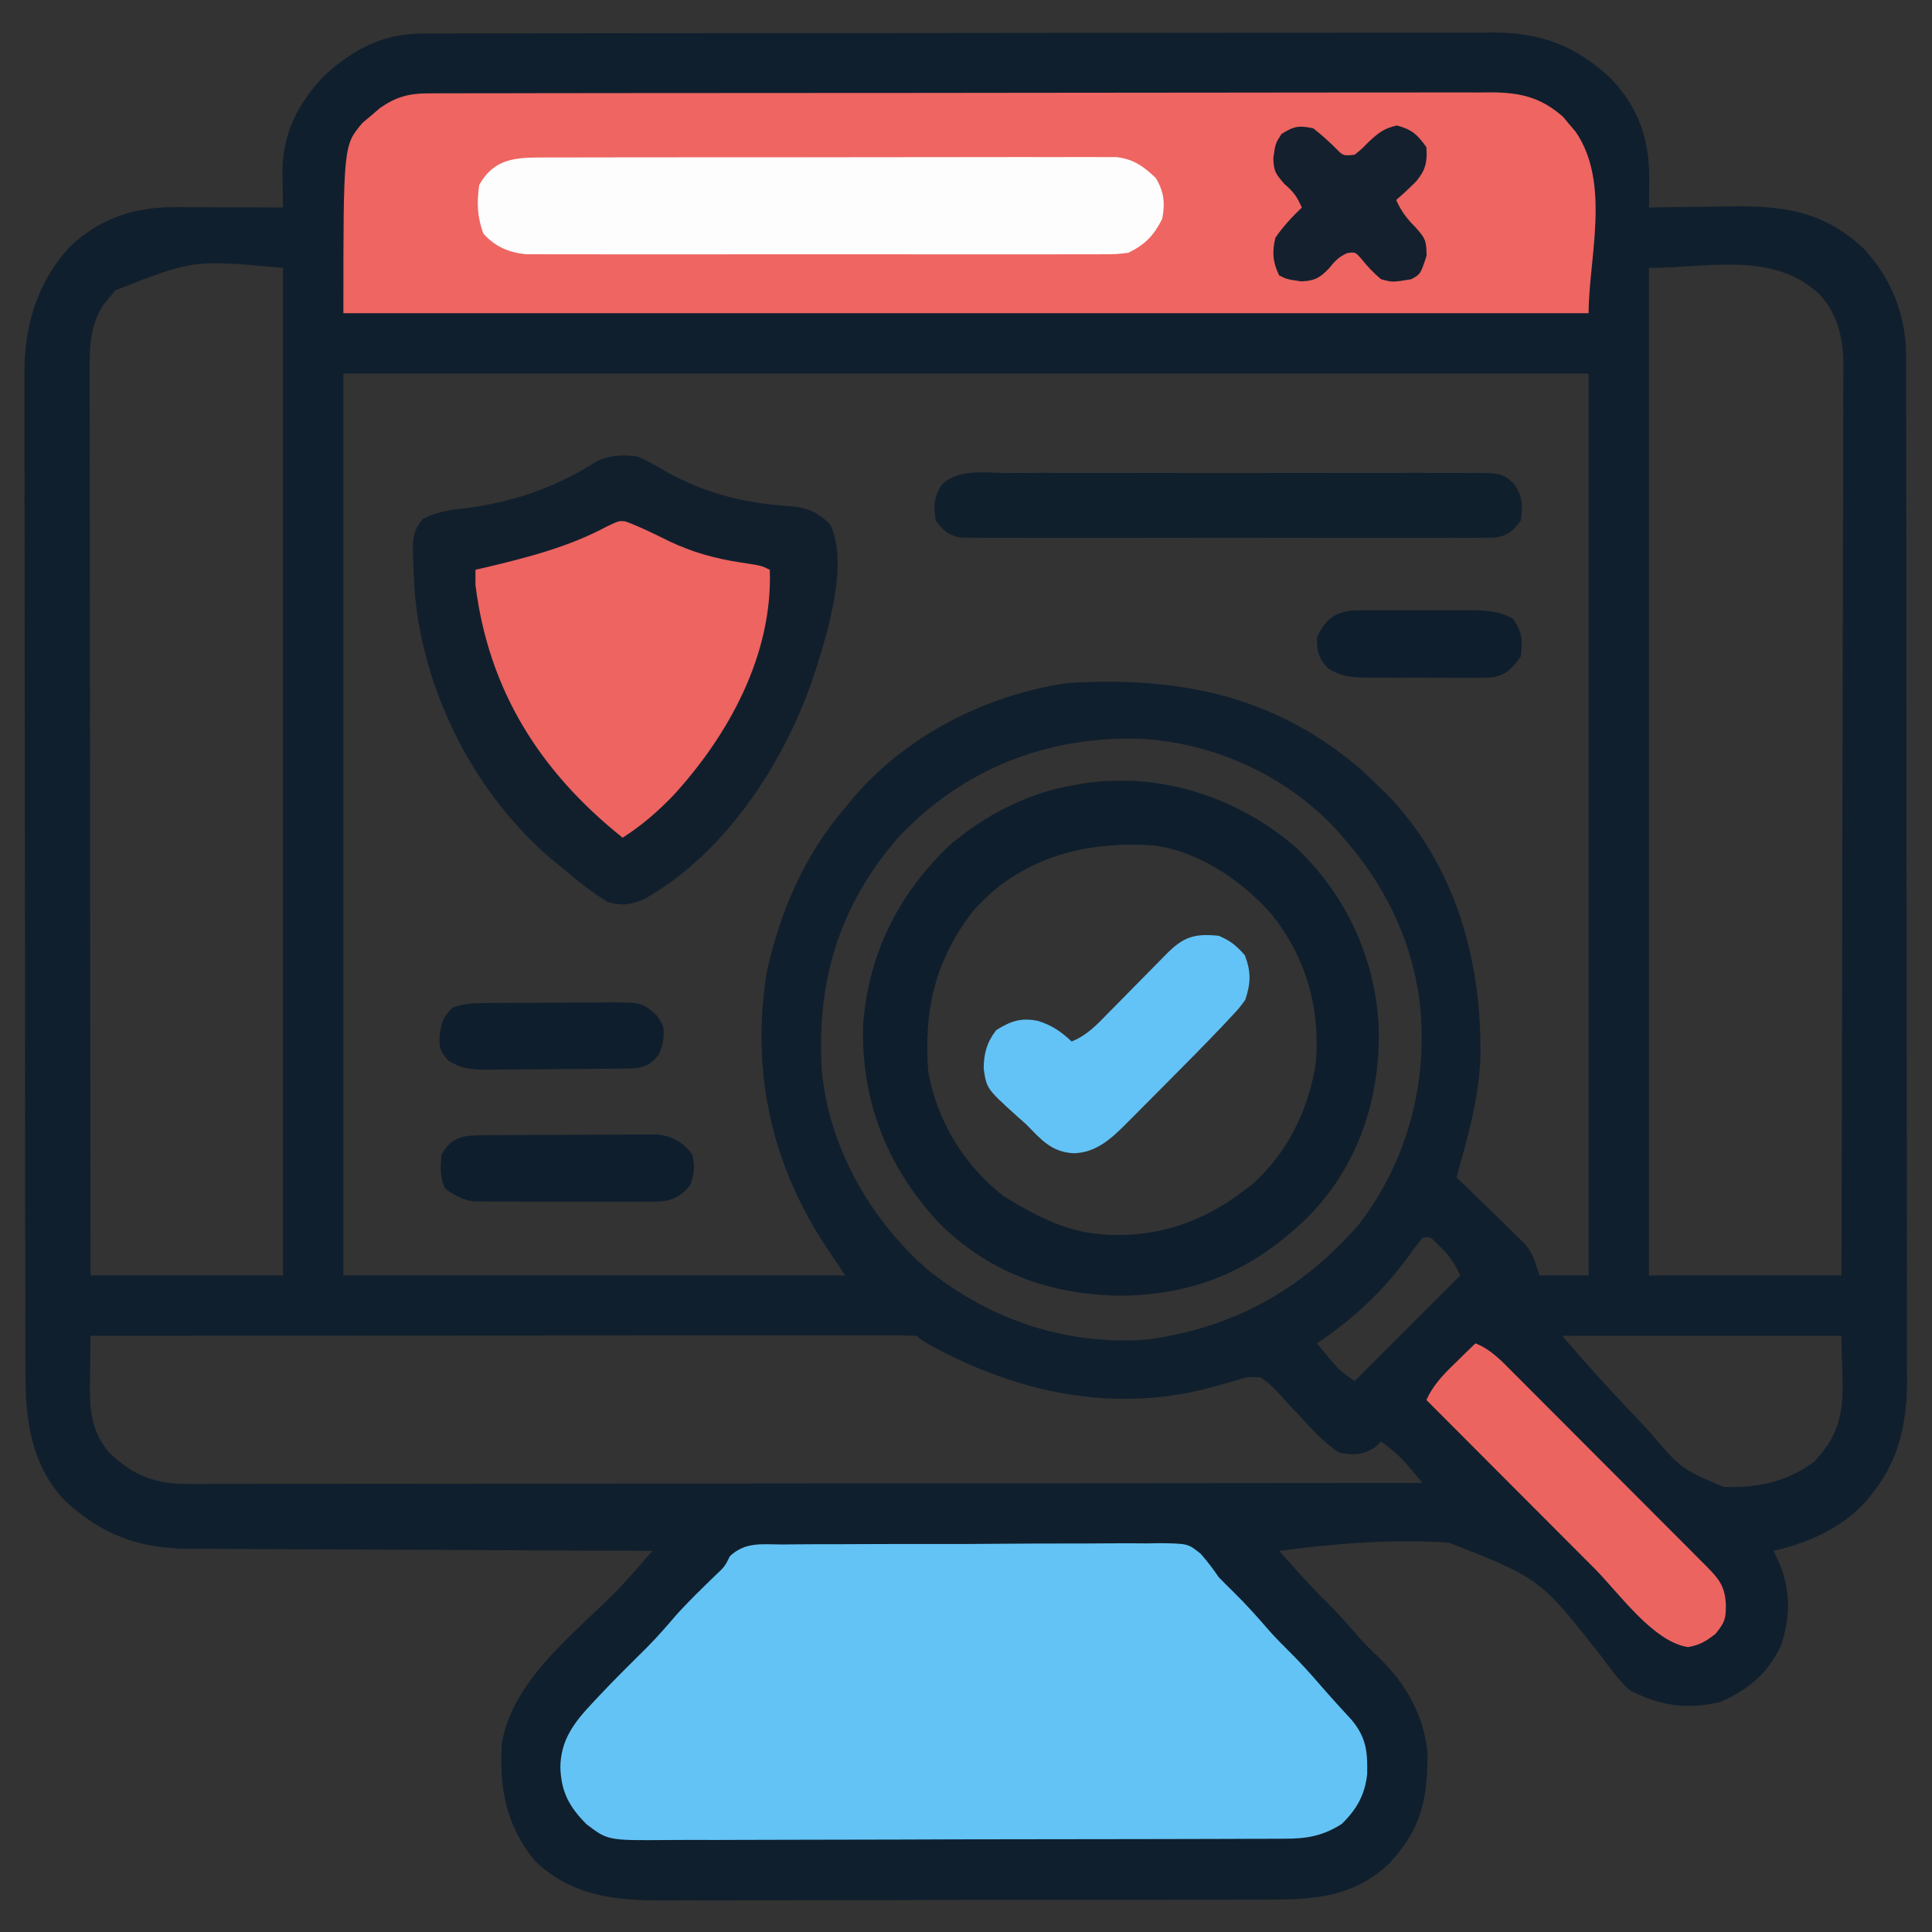 <?xml version="1.0" encoding="UTF-8"?>
<svg version="1.1" xmlns="http://www.w3.org/2000/svg" width="512" height="512">
<rect width="100%" height="100%" fill="#333333" stroke="none"/>
<path d="M0 0 C1.042 -0.004 2.084 -0.008 3.157 -0.012 C4.864 -0.01 4.864 -0.01 6.606 -0.009 C7.82 -0.012 9.034 -0.015 10.285 -0.018 C13.652 -0.025 17.019 -0.028 20.386 -0.029 C24.019 -0.03 27.652 -0.038 31.284 -0.045 C39.227 -0.058 47.169 -0.064 55.111 -0.069 C60.072 -0.072 65.033 -0.076 69.994 -0.08 C83.734 -0.092 97.474 -0.103 111.214 -0.106 C112.094 -0.106 112.973 -0.107 113.878 -0.107 C114.76 -0.107 115.641 -0.107 116.549 -0.107 C118.335 -0.108 120.12 -0.108 121.906 -0.109 C122.792 -0.109 123.677 -0.109 124.59 -0.109 C138.939 -0.113 153.287 -0.131 167.636 -0.154 C182.374 -0.178 197.112 -0.19 211.849 -0.192 C220.122 -0.192 228.394 -0.198 236.666 -0.216 C243.711 -0.232 250.755 -0.237 257.8 -0.229 C261.392 -0.225 264.984 -0.226 268.576 -0.24 C272.476 -0.255 276.376 -0.246 280.277 -0.236 C281.404 -0.244 282.531 -0.252 283.692 -0.26 C296.326 -0.182 305.556 3.369 314.802 12.049 C322.134 19.882 324.951 28.307 324.821 38.881 C324.817 39.579 324.812 40.276 324.808 40.995 C324.796 42.707 324.778 44.419 324.759 46.131 C326.354 46.1 326.354 46.1 327.981 46.068 C331.974 45.995 335.968 45.949 339.963 45.912 C341.682 45.892 343.402 45.865 345.121 45.83 C359.524 45.545 370.85 46.713 381.759 57.131 C388.931 64.832 392.875 74.657 392.89 85.18 C392.894 86.179 392.898 87.177 392.902 88.206 C392.901 89.296 392.9 90.387 392.899 91.51 C392.904 93.255 392.904 93.255 392.908 95.036 C392.915 98.262 392.918 101.489 392.919 104.715 C392.921 108.197 392.928 111.678 392.935 115.159 C392.948 122.771 392.955 130.383 392.959 137.995 C392.962 142.751 392.966 147.507 392.97 152.263 C392.983 165.438 392.993 178.614 392.996 191.79 C392.997 192.633 392.997 193.476 392.997 194.344 C392.997 195.189 392.997 196.034 392.998 196.905 C392.998 198.617 392.999 200.33 392.999 202.042 C392.999 202.891 392.999 203.741 393 204.616 C393.004 218.368 393.021 232.12 393.044 245.873 C393.068 260.003 393.08 274.132 393.082 288.262 C393.083 296.191 393.088 304.12 393.106 312.049 C393.122 318.804 393.127 325.557 393.119 332.312 C393.115 335.754 393.116 339.196 393.13 342.639 C393.143 346.381 393.137 350.122 393.126 353.864 C393.138 355.476 393.138 355.476 393.151 357.12 C393.077 368.438 391 378.243 383.759 387.131 C383.256 387.758 382.753 388.384 382.235 389.03 C375.95 396.051 366.841 400.067 357.759 402.131 C358.233 403.121 358.707 404.111 359.196 405.131 C362.333 412.584 362.297 419.515 359.759 427.131 C356.331 434.547 351.176 438.84 343.759 442.131 C335.043 444.281 327.729 443.212 319.759 439.131 C316.916 436.606 314.792 433.711 312.559 430.647 C295.954 409.451 295.954 409.451 271.75 399.944 C256.741 398.959 241.646 400.157 226.759 402.131 C228.182 403.724 229.607 405.315 231.032 406.905 C231.825 407.791 232.619 408.677 233.436 409.59 C235.37 411.706 237.336 413.751 239.384 415.756 C242.438 418.754 245.226 421.926 248.009 425.174 C249.679 427.042 251.43 428.733 253.259 430.444 C260.332 437.421 265.236 445.79 266.059 455.78 C266.098 468.174 264.366 475.972 255.759 485.131 C245.391 494.824 233.772 494.576 220.394 494.551 C218.531 494.559 216.667 494.567 214.803 494.577 C209.76 494.599 204.716 494.602 199.673 494.6 C195.453 494.6 191.234 494.609 187.015 494.617 C177.055 494.636 167.095 494.639 157.135 494.632 C146.881 494.626 136.628 494.649 126.374 494.686 C117.552 494.716 108.729 494.728 99.907 494.724 C94.646 494.722 89.386 494.727 84.125 494.752 C79.174 494.774 74.224 494.772 69.274 494.752 C67.465 494.748 65.656 494.753 63.847 494.768 C50.921 494.863 39.398 493.665 29.513 484.295 C21.804 474.785 20.02 464.998 20.759 453.131 C23.436 436.909 39.11 424.683 50.27 413.651 C53.599 410.28 56.691 406.739 59.759 403.131 C60.089 402.801 60.419 402.471 60.759 402.131 C60.082 402.129 59.406 402.127 58.71 402.124 C42.224 402.065 25.739 401.989 9.254 401.896 C1.281 401.851 -6.691 401.811 -14.663 401.785 C-21.615 401.762 -28.567 401.728 -35.519 401.683 C-39.197 401.659 -42.875 401.64 -46.553 401.634 C-50.668 401.627 -54.782 401.596 -58.897 401.564 C-60.105 401.565 -61.312 401.567 -62.557 401.568 C-75.758 401.422 -85.255 397.798 -94.991 388.881 C-104.204 379.178 -105.545 367.059 -105.509 354.279 C-105.513 353.113 -105.518 351.946 -105.522 350.744 C-105.533 347.529 -105.534 344.314 -105.532 341.098 C-105.532 337.621 -105.543 334.145 -105.552 330.668 C-105.569 323.865 -105.574 317.062 -105.575 310.259 C-105.576 304.726 -105.58 299.193 -105.587 293.66 C-105.604 277.952 -105.614 262.245 -105.612 246.537 C-105.612 245.691 -105.612 244.846 -105.612 243.974 C-105.612 242.704 -105.612 242.704 -105.612 241.408 C-105.611 227.689 -105.63 213.97 -105.658 200.251 C-105.687 186.145 -105.701 172.038 -105.699 157.932 C-105.698 150.02 -105.704 142.109 -105.725 134.197 C-105.744 127.46 -105.748 120.724 -105.734 113.987 C-105.728 110.554 -105.728 107.122 -105.745 103.689 C-105.761 99.957 -105.751 96.225 -105.736 92.492 C-105.751 90.889 -105.751 90.889 -105.767 89.253 C-105.655 76.921 -102.14 65.538 -93.651 56.424 C-85.551 48.896 -76.587 45.963 -65.757 46.034 C-64.534 46.036 -64.534 46.036 -63.285 46.038 C-60.687 46.044 -58.089 46.056 -55.491 46.069 C-53.727 46.074 -51.963 46.079 -50.198 46.083 C-45.879 46.094 -41.56 46.111 -37.241 46.131 C-37.259 45.117 -37.278 44.102 -37.296 43.057 C-37.311 41.704 -37.325 40.351 -37.339 38.999 C-37.352 38.332 -37.365 37.666 -37.379 36.98 C-37.458 26.603 -33.337 18.52 -26.241 11.131 C-18.434 4.029 -10.704 0.015 0 0 Z M-81.679 68.061 C-82.452 69.024 -82.452 69.024 -83.241 70.006 C-83.778 70.643 -84.314 71.28 -84.866 71.936 C-88.557 77.829 -88.523 83.584 -88.482 90.306 C-88.484 91.328 -88.485 92.35 -88.487 93.403 C-88.49 96.825 -88.479 100.248 -88.468 103.67 C-88.468 106.124 -88.468 108.578 -88.469 111.032 C-88.47 116.315 -88.464 121.597 -88.453 126.88 C-88.436 134.517 -88.431 142.155 -88.429 149.792 C-88.424 162.184 -88.411 174.576 -88.392 186.968 C-88.374 199.004 -88.36 211.041 -88.351 223.077 C-88.351 223.819 -88.35 224.561 -88.35 225.326 C-88.347 229.049 -88.344 232.773 -88.342 236.496 C-88.321 267.375 -88.284 298.253 -88.241 329.131 C-71.411 329.131 -54.581 329.131 -37.241 329.131 C-37.241 241.021 -37.241 152.911 -37.241 62.131 C-60.943 59.951 -60.943 59.951 -81.679 68.061 Z M324.759 62.131 C324.759 150.241 324.759 238.351 324.759 329.131 C341.589 329.131 358.419 329.131 375.759 329.131 C375.847 297.563 375.921 265.996 375.963 234.428 C375.968 230.699 375.973 226.97 375.978 223.242 C375.98 222.128 375.98 222.128 375.982 220.992 C375.999 208.98 376.031 196.968 376.067 184.956 C376.105 172.627 376.127 160.297 376.135 147.967 C376.141 140.362 376.158 132.757 376.19 125.152 C376.214 119.316 376.217 113.48 376.211 107.643 C376.212 105.252 376.22 102.862 376.236 100.471 C376.255 97.202 376.251 93.935 376.24 90.667 C376.257 89.253 376.257 89.253 376.275 87.81 C376.213 80.863 374.845 74.58 370.097 69.274 C357.858 57.576 340.616 62.131 324.759 62.131 Z M-21.241 90.131 C-21.241 169.001 -21.241 247.871 -21.241 329.131 C22.649 329.131 66.539 329.131 111.759 329.131 C109.779 326.161 107.799 323.191 105.759 320.131 C91.926 298.593 86.826 274.309 90.942 248.866 C94.489 232.645 100.896 217.816 111.759 205.131 C112.758 203.915 112.758 203.915 113.778 202.674 C128.018 185.972 149.077 175.272 170.759 172.131 C200.61 170.359 226.033 175.492 249.009 195.569 C250.609 197.072 252.193 198.592 253.759 200.131 C254.789 201.143 254.789 201.143 255.841 202.174 C273.788 221.042 280.675 246.579 280.052 272.065 C279.576 282.762 276.59 292.863 273.759 303.131 C274.652 303.993 274.652 303.993 275.563 304.872 C277.781 307.022 279.99 309.181 282.194 311.347 C283.613 312.737 285.043 314.116 286.474 315.495 C287.369 316.378 288.265 317.261 289.188 318.17 C290.016 318.977 290.843 319.783 291.696 320.614 C293.759 323.131 293.759 323.131 295.759 329.131 C300.049 329.131 304.339 329.131 308.759 329.131 C308.759 250.261 308.759 171.391 308.759 90.131 C199.859 90.131 90.959 90.131 -21.241 90.131 Z M125.759 213.131 C110.153 231.07 104.134 251.224 105.54 274.657 C107.345 295.071 118.465 314.501 133.79 327.784 C150.537 341.027 170.357 347.713 191.759 346.131 C214.654 343.034 233.043 332.807 248.009 315.444 C261.116 298.185 266.516 277.004 263.865 255.583 C261.5 239.389 254.534 225.381 243.759 213.131 C243.092 212.37 242.426 211.608 241.739 210.823 C228.342 196.481 209.137 187.792 189.575 186.917 C164.997 186.204 142.655 195.087 125.759 213.131 Z M264.759 319.131 C263.214 321.06 261.762 323.002 260.321 325.006 C253.747 333.851 245.945 341.007 236.759 347.131 C237.67 348.24 238.588 349.343 239.509 350.444 C240.019 351.059 240.53 351.674 241.056 352.307 C242.995 354.491 242.995 354.491 246.759 357.131 C255.999 347.891 265.239 338.651 274.759 329.131 C273.141 325.896 272.201 324.299 269.759 321.881 C269.243 321.361 268.727 320.84 268.196 320.303 C266.809 318.921 266.809 318.921 264.759 319.131 Z M-88.241 345.131 C-88.3 348.508 -88.335 351.884 -88.366 355.26 C-88.383 356.212 -88.4 357.164 -88.417 358.145 C-88.465 365.095 -87.947 370.677 -83.241 376.131 C-77.453 381.754 -71.42 384.384 -63.287 384.378 C-62.111 384.382 -60.936 384.385 -59.725 384.39 C-57.802 384.381 -57.802 384.381 -55.84 384.372 C-54.457 384.373 -53.074 384.375 -51.691 384.377 C-47.897 384.382 -44.102 384.374 -40.308 384.364 C-36.214 384.355 -32.12 384.358 -28.026 384.359 C-20.934 384.36 -13.843 384.354 -6.751 384.343 C3.501 384.327 13.754 384.321 24.007 384.319 C40.642 384.315 57.277 384.301 73.912 384.282 C90.07 384.264 106.229 384.25 122.388 384.241 C123.384 384.241 124.38 384.24 125.407 384.24 C130.404 384.237 135.401 384.235 140.398 384.232 C181.851 384.211 223.305 384.176 264.759 384.131 C263.822 383.013 262.881 381.898 261.938 380.784 C261.415 380.162 260.891 379.541 260.352 378.901 C258.358 376.687 256.155 374.894 253.759 373.131 C253.243 373.626 252.727 374.121 252.196 374.631 C248.686 376.792 246.832 376.81 242.759 376.131 C238.424 373.41 235.061 369.465 231.606 365.737 C231.045 365.144 230.483 364.551 229.904 363.941 C228.78 362.75 227.674 361.54 226.59 360.312 C225.048 358.677 223.662 357.329 221.759 356.131 C218.253 355.971 218.253 355.971 214.759 357.131 C213.015 357.613 213.015 357.613 211.235 358.104 C210.62 358.282 210.004 358.46 209.37 358.643 C183.389 365.852 157.384 360.318 134.243 347.585 C131.759 346.131 131.759 346.131 130.759 345.131 C127.939 345.034 125.144 345.002 122.324 345.011 C121.429 345.01 120.534 345.009 119.612 345.009 C116.588 345.007 113.565 345.012 110.542 345.018 C108.384 345.018 106.226 345.018 104.068 345.017 C98.191 345.017 92.313 345.023 86.435 345.03 C80.3 345.036 74.164 345.037 68.029 345.038 C56.402 345.041 44.775 345.049 33.148 345.059 C19.915 345.071 6.682 345.076 -6.552 345.081 C-33.781 345.092 -61.011 345.109 -88.241 345.131 Z M301.759 345.131 C307.981 352.391 314.335 359.431 320.949 366.331 C322.361 367.82 323.756 369.324 325.134 370.844 C333.292 380.389 333.292 380.389 344.43 385.14 C353.314 385.539 361.336 383.908 368.509 378.506 C378.381 368.254 375.759 359.613 375.759 345.131 C351.339 345.131 326.919 345.131 301.759 345.131 Z " fill="#101F2D" transform="translate(112.241,8.869)"/>
<path d="M0 0 C1.554 -0.01 1.554 -0.01 3.14 -0.02 C4.271 -0.016 5.403 -0.013 6.569 -0.01 C7.776 -0.015 8.984 -0.019 10.228 -0.024 C13.576 -0.034 16.924 -0.036 20.272 -0.033 C23.884 -0.033 27.497 -0.044 31.109 -0.054 C38.185 -0.07 45.261 -0.076 52.337 -0.077 C58.089 -0.078 63.841 -0.082 69.593 -0.088 C85.903 -0.106 102.213 -0.115 118.523 -0.114 C119.841 -0.113 119.841 -0.113 121.187 -0.113 C122.067 -0.113 122.948 -0.113 123.855 -0.113 C138.12 -0.112 152.386 -0.131 166.652 -0.16 C181.302 -0.188 195.952 -0.202 210.601 -0.2 C218.825 -0.2 227.049 -0.205 235.273 -0.227 C242.276 -0.245 249.278 -0.249 256.28 -0.236 C259.852 -0.229 263.423 -0.229 266.995 -0.246 C270.87 -0.265 274.744 -0.253 278.619 -0.237 C280.306 -0.253 280.306 -0.253 282.028 -0.268 C289.726 -0.201 295.077 1.009 301.027 6.222 C301.565 6.873 302.104 7.524 302.659 8.195 C303.214 8.843 303.768 9.492 304.339 10.16 C313.736 23.798 307.784 43.862 307.784 58.257 C198.884 58.257 89.984 58.257 -22.216 58.257 C-22.216 13.797 -22.216 13.797 -17.13 7.796 C-16.374 7.165 -15.619 6.533 -14.841 5.882 C-14.09 5.235 -13.34 4.588 -12.567 3.921 C-8.496 1.04 -4.963 0.008 0 0 Z " fill="#EE6561" transform="translate(113.216,24.743)"/>
<path d="M0 0 C1.16 -0.014 2.32 -0.027 3.514 -0.041 C7.355 -0.079 11.195 -0.078 15.036 -0.075 C17.03 -0.083 19.023 -0.091 21.017 -0.101 C27.287 -0.132 33.558 -0.135 39.828 -0.122 C46.287 -0.109 52.745 -0.145 59.204 -0.203 C64.756 -0.251 70.309 -0.269 75.861 -0.261 C79.175 -0.258 82.487 -0.269 85.8 -0.304 C89.499 -0.339 93.195 -0.322 96.895 -0.293 C97.985 -0.314 99.076 -0.335 100.199 -0.356 C107.495 -0.225 107.495 -0.225 110.844 2.462 C112.605 4.463 114.132 6.502 115.641 8.695 C116.956 10.047 118.285 11.385 119.641 12.695 C122.913 15.916 125.935 19.281 128.927 22.761 C130.601 24.65 132.341 26.426 134.141 28.195 C137.19 31.196 140.017 34.335 142.805 37.577 C145.462 40.641 148.204 43.626 150.942 46.616 C154.744 51.266 155.076 54.97 154.958 60.87 C154.336 66.416 152.161 70.214 148.204 74.07 C143.161 77.267 138.938 77.989 133.033 77.969 C132.274 77.974 131.516 77.979 130.735 77.985 C128.199 78 125.663 78 123.126 78.001 C121.306 78.009 119.486 78.017 117.666 78.026 C112.723 78.048 107.781 78.057 102.839 78.062 C99.75 78.066 96.661 78.072 93.573 78.079 C82.794 78.104 72.015 78.117 61.236 78.12 C51.193 78.124 41.151 78.154 31.109 78.196 C22.483 78.23 13.857 78.246 5.231 78.246 C0.081 78.247 -5.069 78.256 -10.219 78.284 C-15.064 78.311 -19.909 78.313 -24.755 78.297 C-26.53 78.295 -28.305 78.302 -30.08 78.318 C-46.265 78.454 -46.265 78.454 -51.945 74.121 C-56.498 69.527 -58.645 65.624 -58.859 59.07 C-58.773 51.773 -55.206 47.172 -50.359 42.007 C-49.879 41.493 -49.399 40.979 -48.905 40.449 C-44.656 35.93 -40.254 31.571 -35.843 27.21 C-33.174 24.507 -30.706 21.69 -28.245 18.8 C-24.966 15.141 -21.422 11.741 -17.909 8.308 C-15.305 5.87 -15.305 5.87 -13.909 3.075 C-9.812 -0.749 -5.409 -0.027 0 0 Z " fill="#63C3F5" transform="translate(207.359,409.305)"/>
<path d="M0 0 C2.57 1.158 4.753 2.291 7.125 3.75 C17.619 9.722 28.224 12.354 40.228 13.142 C45.005 13.538 47.604 14.61 51 18 C56.285 28.571 49.739 48.731 46.25 59.312 C38.51 81.615 22.999 105.281 1.914 117.168 C-1.678 118.729 -4.324 119.202 -8 118 C-12.342 115.372 -16.136 112.267 -20 109 C-21.29 107.956 -21.29 107.956 -22.605 106.891 C-42.838 89.778 -56.443 63.356 -59 37 C-59.263 33.749 -59.419 30.51 -59.5 27.25 C-59.531 26.487 -59.562 25.724 -59.594 24.937 C-59.594 21.341 -59.315 19.387 -57.02 16.57 C-53.082 14.523 -49.559 14.097 -45.188 13.625 C-32.566 11.939 -21.403 8.015 -10.625 1.102 C-7.037 -0.404 -3.797 -0.602 0 0 Z " fill="#111F2D" transform="translate(169,121)"/>
<path d="M0 0 C13.461 12.754 21.238 29.817 21.926 48.309 C22.217 66.583 16.58 83.905 3.782 97.265 C-10.474 111.555 -26.294 118.611 -46.473 118.77 C-65.064 118.593 -81.635 112.609 -94.855 99.242 C-108.443 84.458 -115.238 67.267 -114.758 47.125 C-113.306 28.127 -105.564 12.599 -91.883 -0.543 C-82.424 -8.637 -70.81 -14.658 -58.473 -16.605 C-57.814 -16.728 -57.155 -16.85 -56.477 -16.977 C-36.083 -20.099 -15.464 -13.379 0 0 Z M-85.637 16.867 C-95.722 29.993 -98.721 43.184 -97.473 59.395 C-95.189 72.378 -87.944 84.346 -77.473 92.395 C-69.973 97.052 -61.386 101.66 -52.473 102.395 C-51.146 102.514 -51.146 102.514 -49.793 102.637 C-36.627 103.23 -24.932 99.265 -14.473 91.395 C-13.208 90.453 -13.208 90.453 -11.918 89.492 C-2.343 81.279 3.662 68.864 5.305 56.488 C6.337 42.138 2.551 29.119 -6.391 17.789 C-14.173 8.838 -26.295 0.54 -38.473 -0.605 C-56.436 -1.71 -73.431 2.921 -85.637 16.867 Z " fill="#0F1E2C" transform="translate(343.473,224.605)"/>
<path d="M0 0 C0.666 -0.004 1.333 -0.008 2.019 -0.012 C4.245 -0.022 6.47 -0.018 8.695 -0.014 C10.294 -0.018 11.892 -0.023 13.491 -0.029 C17.828 -0.043 22.164 -0.043 26.501 -0.041 C30.122 -0.04 33.743 -0.045 37.364 -0.049 C45.905 -0.061 54.447 -0.061 62.988 -0.055 C71.8 -0.049 80.612 -0.061 89.424 -0.083 C96.991 -0.1 104.558 -0.106 112.125 -0.103 C116.644 -0.101 121.163 -0.104 125.682 -0.118 C129.93 -0.13 134.178 -0.128 138.427 -0.115 C139.986 -0.113 141.544 -0.116 143.103 -0.124 C145.232 -0.134 147.36 -0.126 149.489 -0.114 C150.679 -0.114 151.87 -0.114 153.097 -0.114 C157.698 0.434 160.248 2.318 163.557 5.448 C165.744 9.093 166.039 12.164 165.244 16.261 C162.962 20.742 160.732 23.07 156.244 25.261 C153.1 25.638 153.1 25.638 149.495 25.642 C148.83 25.646 148.164 25.651 147.478 25.656 C145.255 25.668 143.032 25.658 140.809 25.649 C139.212 25.653 137.615 25.658 136.018 25.665 C131.686 25.678 127.353 25.673 123.02 25.664 C118.484 25.656 113.948 25.663 109.412 25.668 C101.793 25.673 94.174 25.666 86.556 25.652 C77.751 25.635 68.948 25.641 60.144 25.657 C52.582 25.671 45.02 25.673 37.458 25.665 C32.943 25.66 28.428 25.66 23.913 25.67 C19.667 25.678 15.421 25.672 11.175 25.655 C9.618 25.651 8.061 25.652 6.504 25.659 C4.376 25.667 2.249 25.657 0.12 25.642 C-1.665 25.64 -1.665 25.64 -3.486 25.638 C-8.096 25.106 -11.494 23.648 -14.631 20.198 C-16.293 15.857 -16.435 11.848 -15.756 7.261 C-12.106 0.772 -7.028 0.012 0 0 Z " fill="#FEFDFD" transform="translate(142.756,41.739)"/>
<path d="M0 0 C3.962 1.44 7.712 3.35 11.494 5.201 C17.666 8.159 23.782 9.854 30.559 10.879 C36.033 11.71 36.033 11.71 38.246 12.816 C39.061 35.259 27.371 56.619 12.598 72.699 C8.399 77.024 4.314 80.586 -0.754 83.816 C-22.663 66.31 -36.281 44.755 -39.754 16.816 C-39.754 15.496 -39.754 14.176 -39.754 12.816 C-38.761 12.586 -37.769 12.355 -36.746 12.117 C-25.89 9.535 -15.029 6.738 -5.129 1.441 C-1.754 -0.184 -1.754 -0.184 0 0 Z " fill="#ED6460" transform="translate(165.754,138.184)"/>
<path d="M0 0 C1.421 -0.007 2.842 -0.016 4.264 -0.027 C8.117 -0.049 11.97 -0.041 15.823 -0.025 C19.858 -0.012 23.893 -0.024 27.928 -0.032 C34.703 -0.041 41.479 -0.029 48.254 -0.005 C56.085 0.022 63.915 0.014 71.746 -0.014 C78.472 -0.037 85.198 -0.04 91.924 -0.027 C95.94 -0.019 99.956 -0.018 103.972 -0.035 C107.748 -0.049 111.523 -0.039 115.299 -0.01 C116.684 -0.003 118.068 -0.005 119.453 -0.016 C131.22 -0.101 131.22 -0.101 134.528 2.965 C136.734 6.501 136.871 8.552 136.201 12.647 C134.084 15.435 132.904 16.52 129.424 17.15 C128.349 17.152 127.274 17.153 126.166 17.155 C124.311 17.172 124.311 17.172 122.419 17.189 C121.052 17.181 119.684 17.173 118.316 17.165 C116.874 17.17 115.432 17.177 113.989 17.186 C110.074 17.204 106.159 17.197 102.244 17.184 C98.147 17.174 94.05 17.184 89.953 17.19 C83.074 17.197 76.194 17.188 69.314 17.168 C61.359 17.147 53.405 17.154 45.45 17.176 C38.621 17.194 31.792 17.196 24.963 17.186 C20.884 17.18 16.805 17.179 12.726 17.192 C8.891 17.204 5.056 17.196 1.221 17.173 C-0.186 17.167 -1.594 17.169 -3.002 17.178 C-4.922 17.189 -6.843 17.172 -8.764 17.155 C-9.839 17.153 -10.914 17.152 -12.022 17.15 C-15.501 16.52 -16.681 15.435 -18.799 12.647 C-19.469 8.552 -19.332 6.501 -17.126 2.965 C-12.614 -1.217 -5.75 -0.046 0 0 Z " fill="#101F2C" transform="translate(266.799,125.353)"/>
<path d="M0 0 C4.164 1.637 6.952 4.678 10.038 7.795 C10.632 8.387 11.226 8.979 11.838 9.589 C13.796 11.544 15.748 13.506 17.699 15.469 C19.058 16.829 20.418 18.189 21.778 19.549 C24.625 22.397 27.468 25.249 30.309 28.103 C33.956 31.767 37.609 35.424 41.265 39.079 C44.071 41.886 46.875 44.695 49.678 47.505 C51.024 48.855 52.372 50.204 53.72 51.553 C55.599 53.434 57.475 55.319 59.35 57.205 C59.911 57.765 60.471 58.325 61.049 58.902 C64.562 62.444 66.157 64.332 66.375 69.312 C66.35 73.145 66.139 73.824 63.625 77 C60.964 79.028 59.624 79.881 56.375 80.5 C47.092 79.125 38.019 66.144 31.531 59.629 C30.243 58.338 28.954 57.048 27.664 55.758 C24.295 52.385 20.929 49.009 17.564 45.633 C14.12 42.178 10.673 38.727 7.227 35.275 C0.482 28.52 -6.26 21.761 -13 15 C-11.163 10.996 -8.509 8.28 -5.375 5.25 C-4.859 4.743 -4.344 4.237 -3.812 3.715 C-2.546 2.472 -1.274 1.235 0 0 Z " fill="#EC6460" transform="translate(391,356)"/>
<path d="M0 0 C3.096 1.307 4.663 2.618 6.875 5.125 C8.579 9.48 8.488 12.575 7 17 C5.393 19.167 5.393 19.167 3.281 21.43 C2.469 22.3 1.658 23.171 0.821 24.068 C-4.041 29.145 -8.969 34.155 -13.94 39.125 C-15.766 40.954 -17.584 42.79 -19.402 44.627 C-20.575 45.803 -21.748 46.978 -22.922 48.152 C-23.458 48.696 -23.995 49.24 -24.548 49.8 C-28.585 53.813 -32.419 57.388 -38.312 57.625 C-44.247 57.39 -47.044 54.073 -51 50 C-51.887 49.216 -52.774 48.432 -53.688 47.625 C-61.516 40.508 -61.516 40.508 -62.312 35.25 C-62.291 31.174 -61.509 28.293 -59 25 C-55.119 22.565 -52.327 21.628 -47.875 22.562 C-44.289 23.672 -41.752 25.42 -39 28 C-34.917 26.384 -32.216 23.454 -29.211 20.371 C-28.666 19.821 -28.122 19.272 -27.561 18.705 C-25.827 16.954 -24.101 15.196 -22.375 13.438 C-20.641 11.676 -18.906 9.916 -17.168 8.159 C-16.088 7.067 -15.01 5.972 -13.936 4.874 C-9.405 0.282 -6.458 -0.683 0 0 Z " fill="#63C3F6" transform="translate(323,248)"/>
<path d="M0 0 C2.216 1.695 4.19 3.502 6.168 5.469 C7.986 7.321 7.986 7.321 11 7 C12.907 5.451 12.907 5.451 14.812 3.5 C17.464 1.11 18.656 0.081 22.188 -0.75 C26.11 0.296 27.672 1.685 30 5 C30.286 8.858 29.829 10.99 27.355 14.004 C25.626 15.747 23.862 17.4 22 19 C23.344 22.009 24.862 23.998 27.188 26.312 C29.727 29.193 29.995 29.68 30.062 33.75 C28.46 38.651 28.46 38.651 26 40 C21.052 40.825 21.052 40.825 18 40 C15.942 38.294 14.313 36.516 12.641 34.434 C11.108 32.76 11.108 32.76 8.969 33.094 C6.735 34.122 5.78 35.159 4.25 37.062 C1.836 39.618 0.348 40.459 -3.188 40.562 C-7 40 -7 40 -9 39 C-10.688 35.624 -10.928 32.59 -10 29 C-7.962 26.014 -5.605 23.499 -3 21 C-4.297 18.114 -5.14 16.88 -7.625 14.75 C-10.044 11.949 -10.402 11.406 -10.562 7.938 C-10 4 -10 4 -8.375 1.5 C-5.118 -0.557 -3.804 -0.805 0 0 Z " fill="#14202E" transform="translate(348,34)"/>
<path d="M0 0 C1.597 -0.014 1.597 -0.014 3.227 -0.029 C4.377 -0.033 5.527 -0.038 6.711 -0.042 C7.894 -0.048 9.076 -0.053 10.295 -0.059 C12.798 -0.069 15.301 -0.075 17.805 -0.079 C21.634 -0.089 25.464 -0.12 29.293 -0.151 C31.724 -0.158 34.155 -0.163 36.586 -0.167 C38.305 -0.186 38.305 -0.186 40.059 -0.204 C41.13 -0.201 42.201 -0.198 43.305 -0.195 C44.244 -0.199 45.183 -0.203 46.151 -0.206 C50.002 0.332 52.8 1.867 55.157 4.974 C56.054 8.113 55.754 10.049 54.782 13.161 C52.55 15.854 50.717 17.026 47.238 17.528 C43.964 17.676 40.715 17.689 37.438 17.657 C36.236 17.659 35.034 17.66 33.796 17.662 C31.258 17.66 28.719 17.648 26.181 17.628 C22.296 17.599 18.413 17.607 14.528 17.62 C12.06 17.614 9.593 17.605 7.125 17.595 C5.964 17.598 4.802 17.601 3.606 17.604 C2.521 17.591 1.436 17.578 0.319 17.565 C-1.107 17.557 -1.107 17.557 -2.563 17.549 C-5.733 17.086 -7.634 16.026 -10.218 14.161 C-11.747 11.104 -11.451 8.531 -11.218 5.161 C-8.513 0.266 -5.262 0.038 0 0 Z " fill="#0F1E2D" transform="translate(128.218,300.839)"/>
<path d="M0 0 C0.905 -0.01 1.809 -0.019 2.741 -0.029 C3.716 -0.033 4.691 -0.038 5.696 -0.042 C7.203 -0.051 7.203 -0.051 8.741 -0.059 C10.868 -0.069 12.994 -0.075 15.121 -0.079 C18.372 -0.089 21.621 -0.12 24.872 -0.151 C26.938 -0.158 29.004 -0.163 31.071 -0.167 C32.527 -0.186 32.527 -0.186 34.013 -0.204 C42.568 -0.176 42.568 -0.176 46.516 3.161 C48.516 6.161 48.516 6.161 48.329 9.661 C47.545 13.039 47.248 14.194 44.516 16.161 C42.132 17.353 40.624 17.307 37.962 17.338 C36.545 17.357 36.545 17.357 35.099 17.377 C34.075 17.384 33.052 17.392 31.997 17.399 C30.946 17.407 29.895 17.416 28.813 17.424 C26.586 17.438 24.359 17.448 22.132 17.456 C18.728 17.474 15.324 17.517 11.92 17.562 C9.758 17.572 7.596 17.58 5.434 17.587 C3.907 17.613 3.907 17.613 2.35 17.64 C-2.124 17.626 -4.737 17.613 -8.629 15.26 C-10.641 12.983 -11.124 12.148 -10.984 9.161 C-10.758 5.689 -10.109 3.592 -7.484 1.161 C-4.672 0.224 -2.913 0.025 0 0 Z " fill="#0F1E2C" transform="translate(127.484,265.839)"/>
<path d="M0 0 C0.784 -0.006 1.569 -0.013 2.377 -0.019 C3.635 -0.013 3.635 -0.013 4.918 -0.007 C5.789 -0.009 6.659 -0.011 7.556 -0.013 C9.394 -0.014 11.232 -0.01 13.07 -0.002 C15.877 0.009 18.684 -0.002 21.49 -0.015 C23.279 -0.013 25.067 -0.011 26.856 -0.007 C27.692 -0.011 28.529 -0.015 29.391 -0.019 C33.636 0.015 37.167 0.103 40.953 2.259 C43.454 6.009 43.489 7.817 42.953 12.259 C40.943 15.073 39.348 16.95 35.873 17.719 C33.314 17.905 30.801 17.926 28.235 17.888 C26.831 17.891 26.831 17.891 25.4 17.895 C23.426 17.894 21.453 17.881 19.479 17.856 C16.463 17.821 13.45 17.835 10.434 17.854 C8.513 17.848 6.593 17.838 4.672 17.825 C3.323 17.833 3.323 17.833 1.948 17.84 C-2.194 17.763 -4.486 17.599 -8.092 15.407 C-10.614 12.635 -11.047 10.993 -11.047 7.259 C-8.778 2.004 -5.659 0.013 0 0 Z " fill="#0F1E2C" transform="translate(360.047,161.741)"/>
</svg>
